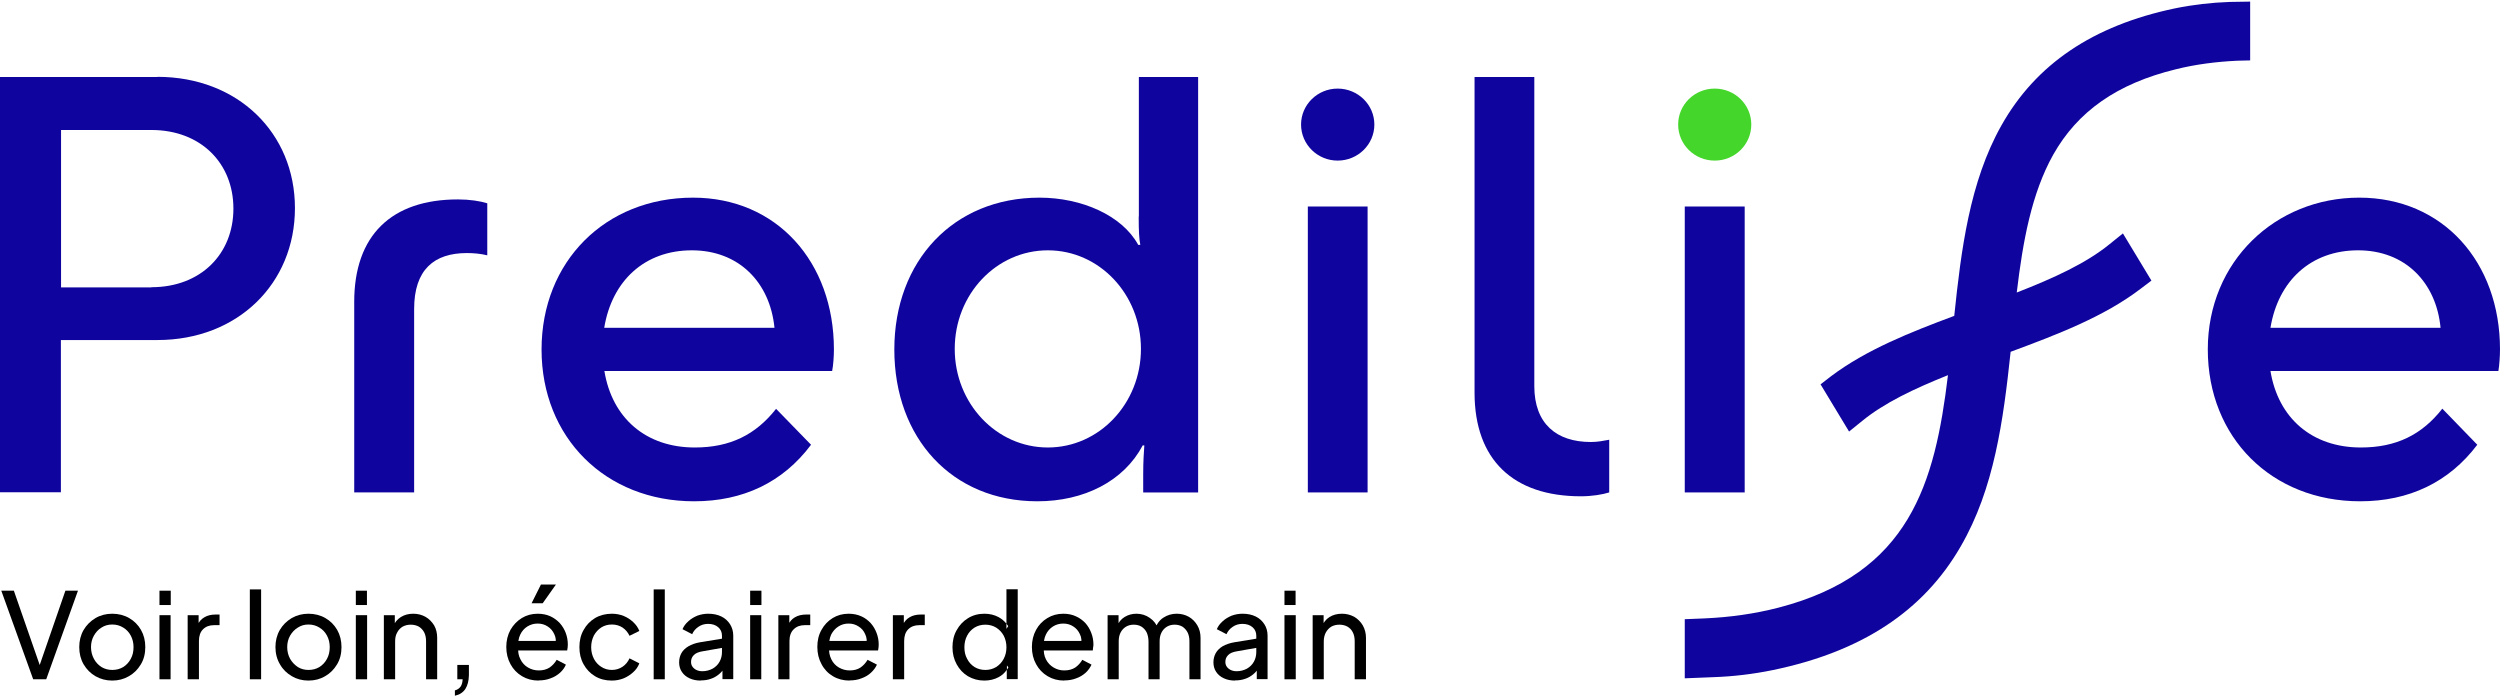 <svg version="1.2" xmlns="http://www.w3.org/2000/svg" viewBox="0 0 1552 432" width="1552" height="432"><style>.a{fill:#0f059e}.b{fill:#45d62b}</style><path fill-rule="evenodd" class="a" d="m97.7 47.7c49.9 0 85.4 34.8 85.4 81.5 0 46.8-35.5 81.9-85.4 81.9h-59.9v94.5h-37.8v-257.8h97.7zm-3.7 130.6c30.6 0 50.9-20.6 50.9-48.8 0-28.2-20.3-48.8-50.9-48.8h-56.1v97.7h56.1z"/><path class="a" d="m219.9 187.4v118.3h37.2v-113.9c0-24.4 12.4-34.7 32.7-34.7 4.4 0 8.6 0.4 12.7 1.4v-32.3c-4.5-1.4-11-2.4-18.2-2.4-41.3 0-64.4 22.3-64.4 63.6z"/><path fill-rule="evenodd" class="a" d="m430.2 122.7c52 0 87.5 39.9 87.5 94.3 0 4.1-0.4 9.9-1.1 13.3h-141.4c4.8 29.3 25.8 47.5 56.1 47.5 22 0 37.8-7.9 50.5-24l21.7 22.3c-17.5 23.4-42.3 35.1-72.6 35.1-55.1 0-94.7-39.6-94.7-94.2 0-54.7 39.6-94.3 94-94.3zm50.6 80.8c-2.8-28.2-22.1-48.1-51.3-48.1-29.3 0-49.6 18.9-54.4 48.1z"/><path fill-rule="evenodd" class="a" d="m707 134.4v-86.6h36.8v257.9h-34.1v-11.4c0-7.9 0.4-13.4 0.7-17.8h-1c-11.8 22.3-36.5 34.7-65.4 34.7-53 0-88.8-39.2-88.8-94.2 0-55.1 36.8-94.3 90.1-94.3 26.2 0 51.3 11 61.3 29.3h1.3c-0.7-3.8-1-8-1-17.6zm1.3 82.2c0-33.9-25.8-61.2-57.8-61.2-32 0-57.8 27.3-57.8 61.2 0 33.8 25.8 61.2 57.8 61.2 32 0 57.8-27.4 57.8-61.2z"/><path class="a" d="m849 128.2v177.5h-37.1v-177.5z"/><path class="a" d="m952.5 239.6v-191.8h-37.1v196c0 41.6 24 64.3 66 64.3 6.9 0 13.5-1.1 17.6-2.4v-32.7c-3.8 0.7-7.2 1.4-11.4 1.4-21.3 0-35.1-11.3-35.1-34.7z"/><path class="a" d="m1083.1 128.2v177.5h-37.2v-177.5z"/><path fill-rule="evenodd" class="a" d="m1552 216.9c0 4.1-0.4 10-1 13.4h-141.5c4.8 29.3 25.8 47.5 56.1 47.5 22 0 37.9-7.9 50.6-24.1l21.7 22.4c-17.6 23.3-42.4 35.1-72.7 35.1-55 0-94.6-39.6-94.6-94.3 0-54.6 42-94.2 94-94.2 51.9 0 87.4 39.9 87.4 94.2zm-36.9-13.4c-2.7-28.2-22-48.1-51.2-48.1-29.3 0-49.6 18.9-54.4 48.1z"/><path class="b" d="m1064.5 99.7c-12.6 0-22.7-10-22.7-22.4 0-12.3 10.1-22.3 22.7-22.3 12.6 0 22.7 10 22.7 22.3 0 12.4-10.1 22.4-22.7 22.4z"/><path class="a" d="m830.4 99.7c-12.5 0-22.7-10-22.7-22.4 0-12.3 10.2-22.3 22.7-22.3 12.6 0 22.8 10 22.8 22.3 0 12.4-10.2 22.4-22.8 22.4z"/><path class="a" d="m1384.2 1.2c-11.4 0.4-22.8 1.7-34 4-51 10.7-86.4 34.7-107.8 72.8-19.6 34.9-24.9 76.8-29.2 118.1-27.1 10.1-54.6 21-76.4 37.4l-6.6 5.1 17.7 29.3 8.3-6.7c13.6-11.1 31.9-19.8 53.1-28.3-8.1 67-23.6 123.1-105.1 144.3-15 3.9-30.4 6-45.9 6.7l-12.4 0.5v36.7l17.4-0.7c12.5-0.4 25-1.9 37.2-4.4 55.2-11.4 93.5-36.6 116.6-76.6 21-36 26.6-78.9 31.1-121 28.6-10.6 57.9-21.7 80.8-39.2l6.6-5-17.7-29.3-8.3 6.7c-14.5 11.8-34.5 21-57.6 30 3.8-31.9 9.2-61.5 22.6-85.5 15.2-27 39.7-44.2 76.2-53.1 12.4-3.1 25.3-4.7 38.1-5.3l8-0.2v-36.5z"/><path  d="m20.6 421.7l-19.8-55h7.8l16.8 48.3h-1.5l16.7-48.3h7.8l-19.7 55z"/><path fill-rule="evenodd" d="m69.7 422.5q-5.7 0-10.4-2.7c-3.1-1.8-5.5-4.2-7.4-7.4q-2.7-4.7-2.7-10.7 0-5.9 2.7-10.6 2.7-4.6 7.4-7.4 4.6-2.7 10.4-2.7c3.8 0 7.4 0.9 10.5 2.7 3.1 1.8 5.5 4.2 7.3 7.3q2.7 4.7 2.7 10.7c0 4.1-0.9 7.7-2.8 10.8q-2.8 4.7-7.4 7.3c-3.1 1.8-6.5 2.7-10.3 2.7zm0-6.6q3.8 0 6.8-1.8 3-1.9 4.7-5.1c1.2-2.2 1.7-4.6 1.7-7.3q0-3.9-1.7-7.1-1.7-3.2-4.7-5-3-1.9-6.8-1.9c-2.5 0-4.7 0.6-6.7 1.9-2 1.2-3.5 2.9-4.7 5-1.2 2.1-1.8 4.5-1.8 7.1q0 4 1.8 7.3c1.1 2.1 2.7 3.8 4.7 5.1q3 1.8 6.7 1.8z"/><path  d="m99 375.6v-8.9h7v8.9zm6.9 6.3v39.8h-6.9v-39.8z"/><path  d="m116.5 421.7v-39.8h6.8v7.3l-0.7-1c0.9-2.3 2.4-3.9 4.3-5q2.8-1.7 7-1.7h2.4v6.6h-3.5q-4.2 0-6.8 2.6-2.5 2.5-2.5 7.3v23.7z"/><path  d="m162.1 365.9v55.8h-7v-55.8z"/><path fill-rule="evenodd" d="m191.5 422.5q-5.7 0-10.3-2.7c-3.1-1.8-5.6-4.2-7.4-7.4q-2.8-4.7-2.8-10.7 0-5.9 2.7-10.6 2.7-4.6 7.4-7.4 4.7-2.7 10.4-2.7c3.8 0 7.4 0.9 10.5 2.7 3.1 1.8 5.5 4.2 7.3 7.3q2.7 4.7 2.7 10.7c0 4.1-0.9 7.7-2.8 10.8q-2.8 4.7-7.4 7.3c-3 1.8-6.5 2.7-10.3 2.7zm0-6.6q3.8 0 6.8-1.8 3-1.9 4.7-5.1c1.2-2.2 1.7-4.6 1.7-7.3q0-3.9-1.7-7.1-1.7-3.2-4.7-5-3-1.9-6.8-1.9c-2.5 0-4.6 0.6-6.6 1.9-2 1.2-3.6 2.9-4.8 5-1.2 2.1-1.8 4.5-1.8 7.1q0 4 1.8 7.3 1.8 3.1 4.8 5.1 2.9 1.8 6.6 1.8z"/><path  d="m220.9 375.6v-8.9h6.9v8.9zm7 6.3v39.8h-7v-39.8z"/><path  d="m238.3 421.7v-39.8h6.8v7.8l-1.1-0.7c1-2.5 2.6-4.5 4.8-5.9 2.2-1.4 4.8-2.1 7.7-2.1 3 0 5.4 0.7 7.6 1.9 2.3 1.3 4 3.1 5.4 5.3 1.3 2.3 1.9 4.9 1.9 7.7v25.8h-6.9v-23.6q0-3.3-1.2-5.6-1.2-2.2-3.3-3.5-2.2-1.2-5-1.2-2.8 0-5 1.2-2.2 1.3-3.4 3.6c-0.9 1.5-1.3 3.4-1.3 5.5v23.6z"/><path  d="m282.4 431.9v-3.3c1.5-0.4 2.7-1.2 3.5-2.3q1.2-1.7 1.3-4.6h-3.3v-8.9h7.2v6.3q-0.1 5.3-2.2 8.6-2.2 3.3-6.5 4.2z"/><path  d="m334.4 422.5c-3.9 0-7.3-0.9-10.3-2.7q-4.6-2.7-7.2-7.5-2.6-4.8-2.6-10.7c0-3.9 0.9-7.5 2.6-10.6 1.8-3.1 4.1-5.5 7-7.3q4.4-2.7 9.9-2.7 4.4 0 7.9 1.6c2.2 1 4.2 2.5 5.8 4.2q2.4 2.7 3.7 6.1 1.3 3.5 1.3 7.2 0 0.9-0.1 1.8c-0.1 0.7-0.2 1.3-0.3 1.9h-32.6v-5.9h28.6l-3.3 2.6c0.5-2.5 0.3-4.8-0.7-6.8q-1.4-3.1-4.1-4.8c-1.8-1.2-3.9-1.8-6.2-1.8-2.4 0-4.4 0.6-6.4 1.8-1.9 1.2-3.4 2.9-4.4 5q-1.6 3.3-1.3 7.8c-0.2 2.9 0.2 5.4 1.4 7.6q1.6 3.3 4.7 5.1c2 1.2 4.3 1.8 6.7 1.8q3.9 0 6.7-1.8 2.7-1.9 4.4-4.8l5.7 3q-1.1 2.7-3.6 5c-1.7 1.5-3.6 2.7-5.9 3.5-2.3 0.9-4.7 1.3-7.4 1.3zm-4.4-48l5.8-11.6h9.3l-8.2 11.6z"/><path  d="m379.8 422.5q-5.9 0-10.4-2.7-4.5-2.7-7.1-7.4c-1.8-3.2-2.6-6.7-2.6-10.7 0-3.9 0.8-7.5 2.6-10.6q2.5-4.6 7.1-7.4 4.6-2.7 10.5-2.7 3.9 0 7.3 1.4c2.2 0.9 4.2 2.2 5.9 3.8q2.6 2.4 3.8 5.5l-6.1 3c-1-2.1-2.4-3.8-4.3-5.1q-2.9-1.9-6.6-1.9c-2.6 0-4.6 0.6-6.6 1.8q-2.9 1.9-4.6 5c-1.1 2.2-1.7 4.6-1.7 7.3 0 2.7 0.6 5 1.7 7.2q1.7 3.2 4.6 5 2.9 1.9 6.6 1.9c2.3 0 4.7-0.7 6.6-2 1.9-1.3 3.3-3 4.3-5.2l6.1 3.1c-0.8 2.1-2 3.9-3.8 5.5q-2.6 2.4-5.9 3.8c-2.3 0.9-4.7 1.4-7.3 1.4z"/><path  d="m412.7 365.9v55.8h-6.9v-55.8z"/><path  d="m435 422.5q-3.9 0-6.9-1.4-3.1-1.4-4.8-4-1.7-2.5-1.7-5.9c0-2.2 0.5-4 1.4-5.7q1.4-2.5 4.4-4.3c1.9-1.1 4.3-2 7.3-2.5l14.7-2.4v5.7l-13.1 2.3q-3.9 0.6-5.6 2.4c-1.2 1.2-1.7 2.6-1.7 4.3q0 2.4 1.9 4c1.3 1.1 3 1.7 5 1.7 2.5 0 4.6-0.6 6.5-1.6q2.8-1.6 4.3-4.3 1.5-2.7 1.5-6v-10.2c0-2.1-0.8-3.9-2.3-5.2q-2.4-2.1-6.3-2.1-3.4 0-6 1.8-2.7 1.8-3.9 4.6l-6-3.1q1.1-2.7 3.6-4.9c1.6-1.5 3.5-2.6 5.6-3.5q3.3-1.2 6.8-1.2 4.6 0 8.1 1.7c2.3 1.1 4.1 2.8 5.4 4.8 1.3 2.1 2 4.4 2 7.1v27h-6.7v-7.6l1.2 0.5q-1.2 2.3-3.4 4.1c-1.5 1.2-3.1 2.2-5 2.8-1.9 0.7-4 1-6.3 1z"/><path  d="m465.7 375.6v-8.9h7v8.9zm6.9 6.3v39.8h-6.9v-39.8z"/><path  d="m483.2 421.7v-39.8h6.8v7.3l-0.8-1c1-2.3 2.4-3.9 4.3-5q2.9-1.7 7-1.7h2.5v6.6h-3.5q-4.2 0-6.8 2.6-2.6 2.5-2.6 7.3v23.7z"/><path  d="m527.4 422.5c-3.8 0-7.3-0.9-10.3-2.7q-4.6-2.7-7.1-7.5-2.6-4.7-2.6-10.7c0-3.9 0.8-7.5 2.6-10.6 1.7-3.1 4-5.5 6.9-7.3q4.4-2.7 9.9-2.7 4.4 0 7.9 1.6c2.3 1 4.2 2.5 5.8 4.2q2.4 2.7 3.7 6.2 1.3 3.4 1.3 7.1 0 0.9-0.1 1.8c-0.1 0.7-0.2 1.3-0.3 1.9h-32.6v-5.9h28.6l-3.3 2.6c0.5-2.5 0.3-4.8-0.7-6.8q-1.3-3.1-4.1-4.8c-1.8-1.2-3.8-1.8-6.2-1.8q-3.5 0-6.3 1.8c-1.9 1.2-3.4 2.9-4.5 5q-1.5 3.3-1.3 7.8c-0.2 2.9 0.3 5.4 1.4 7.6q1.6 3.3 4.7 5.1c2.1 1.2 4.3 1.8 6.7 1.8q4 0 6.7-1.8 2.7-1.9 4.4-4.8l5.8 3q-1.2 2.7-3.7 5c-1.6 1.5-3.6 2.7-5.9 3.5-2.2 0.9-4.7 1.3-7.4 1.3z"/><path  d="m554.3 421.7v-39.8h6.8v7.3l-0.7-1c0.9-2.3 2.4-3.9 4.3-5q2.8-1.7 7-1.7h2.4v6.6h-3.5q-4.2 0-6.8 2.6-2.5 2.5-2.5 7.3v23.7z"/><path fill-rule="evenodd" d="m611.1 422.5c-3.8 0-7.1-0.9-10.2-2.7-3-1.8-5.3-4.3-7-7.4q-2.6-4.7-2.6-10.6c0-3.8 0.8-7.5 2.6-10.6q2.6-4.7 7-7.4 4.5-2.8 10.2-2.8 4.9 0 8.8 2.1 2.9 1.6 4.9 4.1v-21.4h7v55.8h-6.8v-5.8q-1.9 2.9-5.1 4.6c-2.6 1.4-5.6 2.1-8.8 2.1zm13.7-35.3v3.2l1.1-1.7q-0.5-0.8-1.1-1.5zm0.3 28.6q0.5-0.7 0.9-1.5l-0.9-1.2zm-13.4 0.1q3.7 0 6.7-1.8 3-1.9 4.7-5.1 1.7-3.2 1.7-7.2c0-2.6-0.6-5.1-1.7-7.2q-1.7-3.1-4.7-5-3-1.8-6.7-1.8-3.7 0-6.7 1.8-3 1.9-4.6 5-1.7 3.2-1.7 7.2c0 2.7 0.5 5.1 1.7 7.2 1.1 2.2 2.6 3.8 4.6 5.1q3 1.8 6.7 1.8z"/><path  d="m660.7 422.5c-3.9 0-7.3-0.9-10.3-2.7q-4.6-2.7-7.2-7.5-2.6-4.7-2.6-10.7c0-3.9 0.9-7.5 2.6-10.6 1.7-3.1 4-5.5 7-7.3q4.4-2.7 9.9-2.7 4.4 0 7.8 1.6c2.3 1 4.3 2.5 5.9 4.2q2.4 2.7 3.7 6.2 1.3 3.4 1.3 7.1 0 0.9-0.2 1.8c-0.1 0.7-0.1 1.3-0.2 1.9h-32.6v-5.9h28.6l-3.3 2.6c0.5-2.5 0.3-4.8-0.7-6.8q-1.4-3.1-4.1-4.8c-1.8-1.2-3.9-1.8-6.2-1.8-2.4 0-4.5 0.6-6.4 1.8-1.9 1.2-3.4 2.9-4.4 5q-1.6 3.3-1.3 7.8c-0.2 2.9 0.2 5.4 1.3 7.6q1.7 3.3 4.8 5.1 3 1.8 6.6 1.8 4 0 6.8-1.8 2.7-1.9 4.4-4.8l5.7 3c-0.8 1.8-2 3.5-3.6 5-1.7 1.5-3.6 2.7-5.9 3.5-2.3 0.9-4.7 1.3-7.4 1.3z"/><path  d="m687.6 421.7v-39.8h6.8v8.1l-1-1.1q1.5-3.9 4.8-5.9c2.1-1.3 4.6-2 7.3-2q4.6 0 8.3 2.6c2.5 1.7 4.2 4 5.2 6.8l-1.9 0.1c1-3.1 2.7-5.5 5.2-7.1q3.7-2.4 8.2-2.4 4.1 0 7.5 1.9 3.3 1.9 5.3 5.3 2 3.4 2 7.7v25.8h-6.9v-23.6q0-3.3-1.2-5.6-1.2-2.2-3.2-3.5-2.1-1.2-4.8-1.2c-1.8 0-3.3 0.4-4.7 1.2q-2.2 1.3-3.4 3.6c-0.8 1.5-1.2 3.4-1.2 5.5v23.6h-6.9v-23.6q-0.1-3.3-1.2-5.6c-0.8-1.5-1.9-2.7-3.2-3.5q-2-1.2-4.8-1.2c-1.8 0-3.3 0.4-4.7 1.2q-2.2 1.3-3.4 3.6c-0.8 1.5-1.2 3.4-1.2 5.5v23.6z"/><path  d="m766.7 422.5q-3.9 0-6.9-1.4-3.1-1.4-4.8-4-1.7-2.5-1.7-5.9c0-2.2 0.5-4 1.4-5.7q1.4-2.5 4.3-4.3c2-1.1 4.4-2 7.4-2.5l14.7-2.4v5.7l-13.1 2.3c-2.6 0.4-4.5 1.2-5.6 2.4-1.2 1.2-1.7 2.6-1.7 4.3q0 2.4 1.9 4c1.3 1.1 3 1.7 5 1.7 2.5 0 4.6-0.6 6.5-1.6q2.8-1.6 4.3-4.3 1.5-2.7 1.5-6v-10.2c0-2.1-0.8-3.9-2.3-5.2q-2.4-2.1-6.3-2.1-3.4 0-6 1.8-2.7 1.8-3.9 4.6l-6-3.1q1.1-2.7 3.6-4.9c1.6-1.5 3.5-2.6 5.6-3.5q3.3-1.2 6.8-1.2 4.6 0 8.1 1.7c2.3 1.1 4.1 2.8 5.4 4.8q2 3.1 2 7.1v27h-6.7v-7.6l1.2 0.5q-1.2 2.3-3.4 4.1c-1.5 1.2-3.1 2.2-5 2.8-1.9 0.7-4 1-6.3 1z"/><path  d="m797.4 375.6v-8.9h6.9v8.9zm7 6.3v39.8h-7v-39.8z"/><path  d="m814.9 421.7v-39.8h6.8v7.8l-1.1-0.7c1-2.5 2.5-4.5 4.7-5.9q3.3-2.1 7.8-2.1c2.9 0 5.3 0.7 7.6 1.9 2.2 1.3 4 3.1 5.3 5.3 1.3 2.3 2 4.9 2 7.7v25.8h-7v-23.6q0-3.3-1.2-5.6-1.1-2.2-3.3-3.5-2.2-1.2-5-1.2-2.8 0-5 1.2-2.1 1.3-3.4 3.6c-0.8 1.5-1.3 3.4-1.3 5.5v23.6z"/></svg>